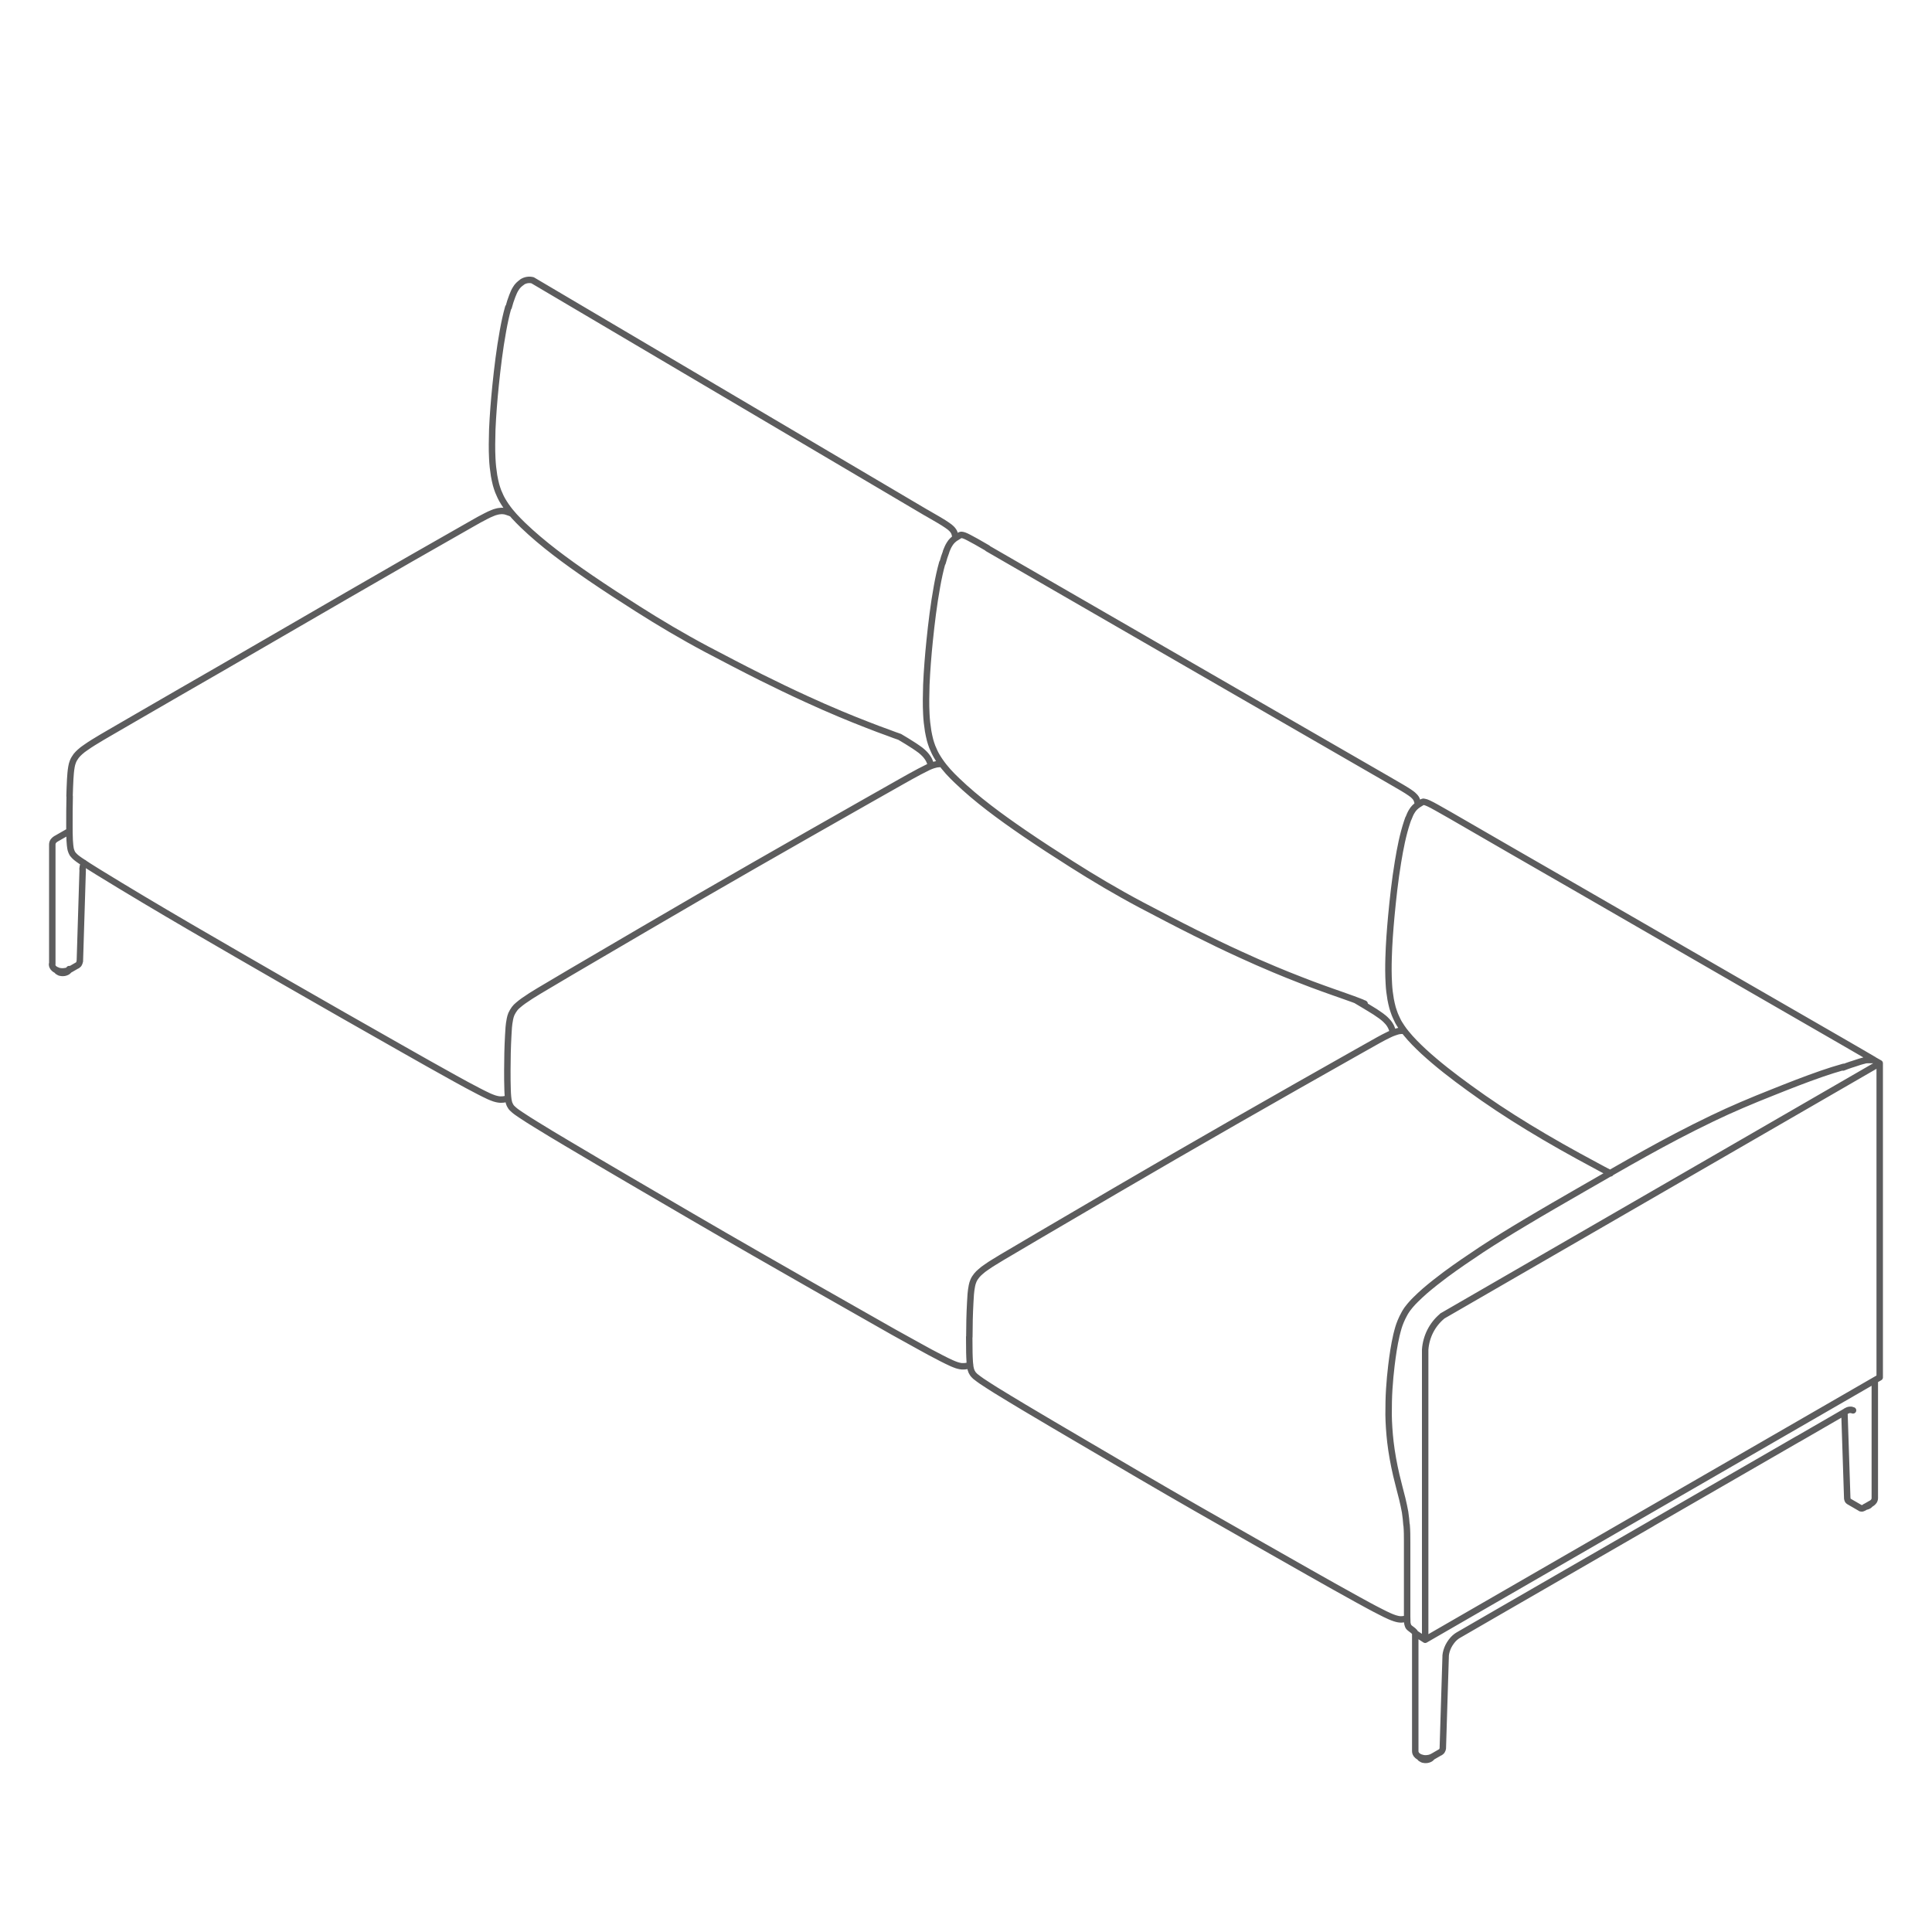 <svg xmlns="http://www.w3.org/2000/svg" xmlns:xlink="http://www.w3.org/1999/xlink" id="Layer_1" data-name="Layer 1" viewBox="0 0 150 150"><defs><style>      .cls-1 {        stroke: #5c5c5d;        stroke-linecap: round;        stroke-linejoin: round;        stroke-width: .5px;      }      .cls-1, .cls-2 {        fill: none;      }      .cls-3 {        clip-path: url(#clippath);      }    </style><clipPath id="clippath"><rect class="cls-2" x="3.61" y="21.29" width="142.78" height="115.8"></rect></clipPath></defs><g class="cls-3"><path class="cls-1" d="M111.97,102.19c-.78.65-1.25,1.59-1.32,2.6M71.9,39.8l-30.55-18.04M41.35,21.76c-.28-.07-.58-.02-.82.14M39.77,22.99c.08-.2.16-.41.28-.59.06-.1.13-.19.21-.27.08-.08.18-.16.27-.22M39.49,23.86c.08-.3.17-.59.28-.87M69.85,57.21c-.27-.09-.54-.19-.8-.29-.59-.21-1.17-.43-1.73-.65-.7-.27-1.39-.55-2.06-.83-.9-.38-1.78-.76-2.64-1.16-1.21-.55-2.38-1.12-3.53-1.69-1.44-.72-2.83-1.45-4.22-2.18-1.88-1-3.7-2.08-5.38-3.15-1.25-.79-2.48-1.59-3.68-2.41-1.88-1.29-3.67-2.6-5.2-4.07-.47-.46-.92-.91-1.35-1.54-.08-.12-.16-.24-.24-.38-.05-.09-.11-.19-.16-.3-.06-.13-.12-.27-.18-.41-.07-.18-.12-.35-.17-.52-.06-.24-.11-.47-.15-.7-.07-.44-.12-.88-.14-1.33-.04-.74-.02-1.5,0-2.26.05-1.13.14-2.27.26-3.44.14-1.36.31-2.78.57-4.21.11-.61.24-1.23.41-1.83M109.35,63.55c.08-.2.16-.41.28-.59.06-.1.13-.19.21-.27.08-.08.18-.16.27-.22M125.04,91.1c-.39-.2-.77-.4-1.15-.61-1.8-.96-3.56-1.95-5.23-2.97-1.61-.98-3.15-2-4.59-3.05-1.26-.91-2.46-1.84-3.55-2.84-.47-.44-.92-.88-1.35-1.41-.12-.15-.24-.3-.35-.47-.06-.09-.12-.18-.18-.28-.06-.09-.11-.19-.16-.3-.07-.14-.13-.28-.19-.42-.06-.17-.12-.33-.17-.5-.06-.22-.11-.45-.15-.66-.07-.4-.12-.8-.14-1.21-.04-.67-.04-1.35-.02-2.02.03-1.06.11-2.13.21-3.22.13-1.37.28-2.78.52-4.22.17-1.04.38-2.12.71-3.11.03-.09.06-.18.09-.26M110.11,62.47c.11-.07.22-.14.32-.2M145.48,82.28s-.02,0-.02-.01c0,0-.01,0-.02-.01,0,0,0,0,0,0M145.43,82.25s-.01,0-.02,0M112.58,63.29c3.23,1.87,6.47,3.74,9.71,5.6,4.25,2.45,8.5,4.91,12.75,7.36,2.63,1.52,5.26,3.04,7.89,4.55.11.06,1.18.68,1.64.95.14.08.27.16.41.24.05.03.09.05.14.08.12.07.18.1.27.16,0,0,.01,0,.02.01M110.43,62.27s.01,0,.02-.01c.04-.02.09-.02.14,0,.08.01.19.05.34.12.33.15.83.45,1.65.91M143.76,82.64c-.22.07-.43.15-.66.24M144.75,82.34c-.1.02-.19.05-.34.09-.25.08-.38.12-.64.21M145.45,82.3c-.13,0-.27,0-.39,0-.12,0-.22.01-.31.03M145.45,82.3h0M39.39,83.08c0-.9.02-1.79.07-2.69.02-.42.04-.83.13-1.27.02-.12.06-.25.11-.38.06-.14.15-.28.24-.41.08-.11.18-.21.28-.29.14-.12.28-.23.42-.33.2-.14.39-.26.58-.39.41-.26.8-.49,1.19-.72.64-.38,1.26-.75,1.89-1.12,1.89-1.11,3.77-2.21,5.65-3.31,5.64-3.31,11.5-6.65,17.35-9.97.91-.52,1.82-1.03,2.72-1.54.45-.25.9-.51,1.36-.75.23-.12.46-.24.69-.35.12-.05.24-.11.38-.15.07-.02.15-.04.22-.06.08-.02.18-.03.27-.03M74.79,106.08c-.08,0-.17,0-.25-.02-.09-.02-.18-.04-.27-.07-.14-.05-.27-.1-.4-.16-.26-.12-.51-.24-.76-.37-.61-.31-1.2-.63-1.79-.96-1.3-.71-2.58-1.43-3.85-2.16-2.95-1.67-5.89-3.35-8.82-5.03-3.3-1.89-6.54-3.79-9.79-5.69-1.62-.95-3.24-1.9-4.85-2.86-.81-.48-1.61-.96-2.4-1.45-.39-.24-.79-.49-1.16-.74-.19-.13-.38-.25-.55-.4-.05-.04-.1-.09-.15-.14-.04-.04-.07-.08-.1-.13-.01-.02-.02-.04-.03-.05-.02-.04-.04-.08-.06-.12-.01-.03-.03-.07-.04-.11-.02-.07-.04-.15-.05-.22-.01-.08-.02-.17-.03-.25-.02-.17-.02-.34-.03-.5-.02-.53-.02-1.04-.02-1.56M75.32,105.98c-.08.03-.16.05-.24.07-.09.02-.19.03-.29.03M105.33,77.69c.21.12.42.25.64.38.26.16.53.32.8.49.15.1.3.2.45.31.15.11.3.23.43.37.08.08.16.17.22.26.05.07.09.15.13.22.06.12.1.25.13.38,0,.03.01.05.02.08M72.95,59.31c.06,0,.12,0,.18.01M73.45,42.83c.08-.2.16-.41.28-.59.06-.1.13-.19.21-.27.08-.08.18-.16.27-.22M73.18,43.7c.08-.3.17-.59.28-.87M74.22,41.75c.11-.07.22-.14.32-.2M105.95,77.93h0s-.01,0-.03-.02c-.02,0-.04-.02-.07-.03-.04-.01-.08-.03-.12-.05-.07-.03-.15-.06-.23-.09-.14-.05-.29-.11-.45-.17-.28-.1-.57-.2-.87-.31-.47-.17-.96-.33-1.44-.51-.59-.21-1.17-.43-1.73-.65-.7-.27-1.39-.55-2.06-.83-.9-.38-1.78-.76-2.64-1.16-1.21-.55-2.38-1.12-3.52-1.69-1.44-.72-2.83-1.45-4.22-2.18-1.88-1-3.7-2.08-5.38-3.15-1.25-.79-2.48-1.59-3.68-2.41-1.88-1.29-3.67-2.6-5.2-4.07-.48-.46-.92-.91-1.35-1.54-.08-.12-.16-.24-.24-.38-.05-.09-.11-.19-.16-.3-.06-.13-.12-.27-.18-.41-.07-.18-.12-.35-.17-.52-.06-.24-.11-.47-.15-.7-.07-.44-.12-.88-.14-1.33-.04-.74-.02-1.5,0-2.26.05-1.13.14-2.27.26-3.44.14-1.36.31-2.78.57-4.21.11-.61.24-1.23.41-1.83M110.08,62.49s0-.03,0-.04c-.01-.11-.03-.21-.06-.29-.02-.07-.05-.13-.08-.18-.04-.06-.08-.11-.13-.16-.07-.08-.17-.16-.3-.25-.32-.23-.85-.53-1.8-1.08-4.07-2.35-8.15-4.7-12.22-7.05-6.27-3.62-12.54-7.24-18.81-10.86M76.68,42.56c-.69-.4-1.16-.67-1.48-.83-.25-.13-.41-.19-.53-.2-.05,0-.1,0-.13.02,0,0,0,0,0,0M110.65,127.31l35.29-20.37M110.65,104.79v22.52M145.94,82.55l-33.97,19.63M145.94,82.55l-.37-.21M145.94,106.94v-24.39M75.26,103.8c0-.9.02-1.79.07-2.69.02-.42.04-.84.13-1.29.03-.13.06-.26.12-.39.06-.14.15-.28.25-.4.09-.11.19-.21.3-.3.14-.13.29-.24.44-.34.21-.15.41-.28.61-.4.44-.27.85-.52,1.27-.76.69-.41,1.37-.81,2.05-1.21,2.04-1.2,4.08-2.39,6.11-3.58,6.1-3.57,12.51-7.23,18.82-10.79.53-.3,1.06-.6,1.6-.9.27-.15.54-.29.81-.42.14-.07.28-.13.43-.18.08-.03.17-.06.25-.08.05-.01.1-.02.15-.03.05,0,.11-.01.16-.01M108.81,125.73c-.08,0-.17,0-.25-.02-.09-.02-.18-.04-.27-.07-.14-.04-.26-.1-.39-.15-.26-.11-.5-.24-.74-.36-.6-.3-1.17-.62-1.74-.93-1.26-.69-2.51-1.4-3.75-2.1-2.88-1.63-5.75-3.27-8.61-4.9-3.06-1.75-6.05-3.51-9.06-5.28-1.5-.88-3-1.76-4.49-2.65-.74-.45-1.49-.89-2.21-1.34-.36-.23-.73-.46-1.07-.69-.17-.12-.34-.24-.5-.37-.05-.04-.09-.09-.14-.14-.03-.03-.06-.07-.08-.11-.02-.03-.04-.07-.06-.1-.02-.03-.03-.06-.04-.1-.02-.05-.04-.1-.05-.16-.02-.07-.03-.15-.04-.22-.01-.1-.02-.2-.03-.3-.02-.25-.02-.49-.03-.73,0-.41-.01-.81-.01-1.21M108.82,80.03c.06,0,.12,0,.18.01,0,0,.01,0,.02,0M109.24,125.66s-.08.02-.13.03c-.1.02-.2.04-.31.04M38.91,85.37c-.08,0-.17,0-.25-.02-.1-.02-.19-.04-.28-.07-.14-.05-.28-.1-.41-.16-.27-.12-.53-.26-.79-.39-.64-.33-1.25-.66-1.86-1-1.36-.75-2.7-1.51-4.04-2.27-3.12-1.77-6.25-3.55-9.34-5.33-4.85-2.8-9.69-5.57-14.35-8.44-.46-.28-.91-.57-1.34-.86-.12-.08-.23-.16-.34-.25-.08-.07-.16-.14-.23-.23-.03-.03-.06-.07-.08-.12-.01-.02-.03-.05-.04-.08-.01-.03-.02-.06-.03-.08-.03-.08-.05-.15-.06-.23-.01-.08-.02-.15-.03-.22-.01-.14-.02-.27-.03-.39-.02-.39-.02-.76-.02-1.14,0-.75,0-1.5.02-2.26M39.45,85.27c-.08.03-.16.05-.24.07-.09.02-.19.03-.29.03M5.4,61.8c.01-.43.03-.86.05-1.29.02-.32.04-.64.1-.98.02-.13.06-.27.11-.4.06-.16.16-.31.26-.45.09-.11.19-.21.29-.3.14-.13.29-.24.44-.34.21-.15.41-.28.62-.41.44-.27.86-.52,1.28-.76.73-.43,1.46-.85,2.19-1.27,2.18-1.26,4.35-2.52,6.53-3.77,6.52-3.77,12.97-7.54,19.45-11.21.33-.19.67-.38,1.01-.55.17-.09.34-.17.52-.24.09-.04.2-.08.3-.1.06-.02.12-.03.18-.04.06,0,.13-.02.2-.02M69.85,57.21c.37.22.74.44,1.12.69.16.11.33.22.5.35.12.09.23.2.34.31.07.08.14.16.2.25.05.07.09.14.13.22.06.12.1.24.12.36,0,.02.01.05.01.07M38.93,39.67c.06,0,.12,0,.18.01.07,0,.13.02.2.04.1.03.19.06.27.09.06.02.11.05.16.07M109.88,126.81c-.05-.16-.24-.26-.41-.4-.04-.03-.08-.07-.11-.11,0-.01-.02-.02-.02-.04-.01-.02-.03-.05-.03-.07-.02-.05-.03-.1-.04-.14,0-.04-.01-.09-.01-.13,0-.13-.01-.26-.01-.39,0-.38,0-.76,0-1.15v-3.44c0-.41,0-.82,0-1.24,0-.42,0-.84-.04-1.31M110.65,127.31l-.77-.5M109.2,118.4c-.02-.32-.06-.67-.11-1.01-.06-.34-.14-.69-.22-1.03-.15-.61-.32-1.21-.46-1.82-.2-.86-.36-1.74-.46-2.59-.08-.72-.13-1.43-.14-2.11,0-.7.01-1.36.05-1.98.04-.65.1-1.26.17-1.85.1-.81.21-1.57.39-2.35.05-.2.1-.4.16-.6.05-.15.1-.31.17-.47.04-.09.08-.19.13-.29.04-.08.08-.16.13-.25.05-.1.11-.2.17-.29.05-.08.1-.15.16-.22.08-.1.15-.2.23-.28.11-.13.22-.24.33-.35.24-.24.48-.46.73-.68.51-.44,1.05-.86,1.61-1.28.88-.65,1.82-1.29,2.8-1.94,1.07-.7,2.19-1.39,3.33-2.07,1.5-.9,3.03-1.78,4.56-2.66,3.14-1.8,6.31-3.67,10-5.44,1.49-.72,3.08-1.39,4.7-2.03,1.25-.5,2.52-1,3.82-1.45.55-.19,1.12-.37,1.69-.53M74.18,41.77c-.01-.14-.03-.26-.07-.37-.02-.06-.05-.12-.09-.18-.04-.06-.09-.12-.14-.17-.08-.08-.19-.17-.34-.27-.33-.23-.83-.52-1.65-.99M5.35,75.32s0,0,0,0c-.01.03-.03.06-.06.08-.03.03-.07.05-.11.07-.04.02-.09.04-.14.05-.05.01-.1.02-.15.02-.05,0-.1,0-.15-.01-.05,0-.1-.02-.14-.04-.04-.02-.08-.04-.12-.07-.03-.03-.06-.06-.07-.1h0M5.37,75.24h0M145.21,116.77s0,0,0,0c-.01.03-.03.06-.06.08-.03.03-.07.05-.11.07-.04.02-.09.04-.14.05-.02,0-.05,0-.07.01M111.17,136.42s0,0,0,0c-.01.03-.03.06-.06.08-.03.03-.07.05-.11.07-.04.02-.09.04-.14.05-.05.01-.1.02-.15.02-.05,0-.1,0-.15-.01-.05,0-.1-.02-.14-.04-.04-.02-.08-.04-.12-.07-.03-.03-.06-.06-.07-.1t0,0M145.56,116.31c0,.05-.01.11-.03.16-.02.05-.05.1-.09.14-.04.05-.1.09-.16.13M143.55,116.57l.88.51M143.2,109.64l.22,6.71M143.55,116.57s-.04-.03-.06-.05c-.02-.02-.03-.04-.04-.07-.01-.03-.02-.05-.02-.08,0,0,0-.01,0-.02M145.56,116.31v-9.15M144.69,117.07l.59-.34M144.69,117.07s-.06.03-.1.04c-.03,0-.06,0-.1,0-.02,0-.05-.01-.07-.03M143.86,109.5s-.08-.03-.12-.04c-.04,0-.09,0-.14,0-.09.01-.19.05-.29.11M143.31,109.58l-3.7,2.14M139.6,111.72l-11.35,6.55M145.56,116.31h0M144.43,117.08h0M143.87,109.5h0M143.31,109.58h0M111.24,136.38c-.07.04-.15.07-.24.1-.08.02-.18.03-.26.04-.09,0-.18,0-.26-.02-.08-.02-.16-.04-.24-.07-.07-.03-.14-.08-.2-.13-.06-.05-.1-.11-.13-.18-.02-.05-.03-.1-.03-.16M109.88,126.81v9.15M111.24,136.38l.59-.34M112.02,135.72s0,.07-.02.11c-.01.03-.03.07-.05.1-.02.03-.04.06-.07.08-.02.01-.03.03-.05.04M112.24,128.59l-.22,7.13M113.21,126.96c-.09.05-.18.12-.27.2-.09.08-.18.18-.26.29-.08.11-.16.23-.22.35-.06.12-.11.25-.15.38-.04.13-.06.25-.07.36,0,.01,0,.03,0,.04M116.91,124.82l-3.7,2.14M128.26,118.27l-11.35,6.55M112.24,128.59h0M113.21,126.96h0M5.41,75.29c-.07.04-.15.07-.24.09-.08.02-.18.03-.27.04-.09,0-.18,0-.26-.02-.08-.01-.16-.04-.24-.07-.07-.03-.14-.08-.2-.13-.06-.05-.1-.11-.13-.18-.02-.05-.03-.1-.03-.16M4.06,65.56c0-.05.01-.11.03-.16.02-.05.05-.1.09-.14.04-.05.1-.09.16-.13M6.42,67.5l-.22,7.13M6.19,74.63s0,.07-.02.11c-.01.03-.03.07-.05.1-.02.03-.04.06-.07.08-.02.01-.03.03-.05.04M5.41,75.29l.59-.34M6.51,66.99s-.02.06-.03.1c-.04.13-.06.25-.07.36,0,.01,0,.03,0,.04M4.06,74.86v-9.31M4.34,65.13l1.05-.6M6.42,67.5h0M4.06,65.56h0"></path></g></svg>